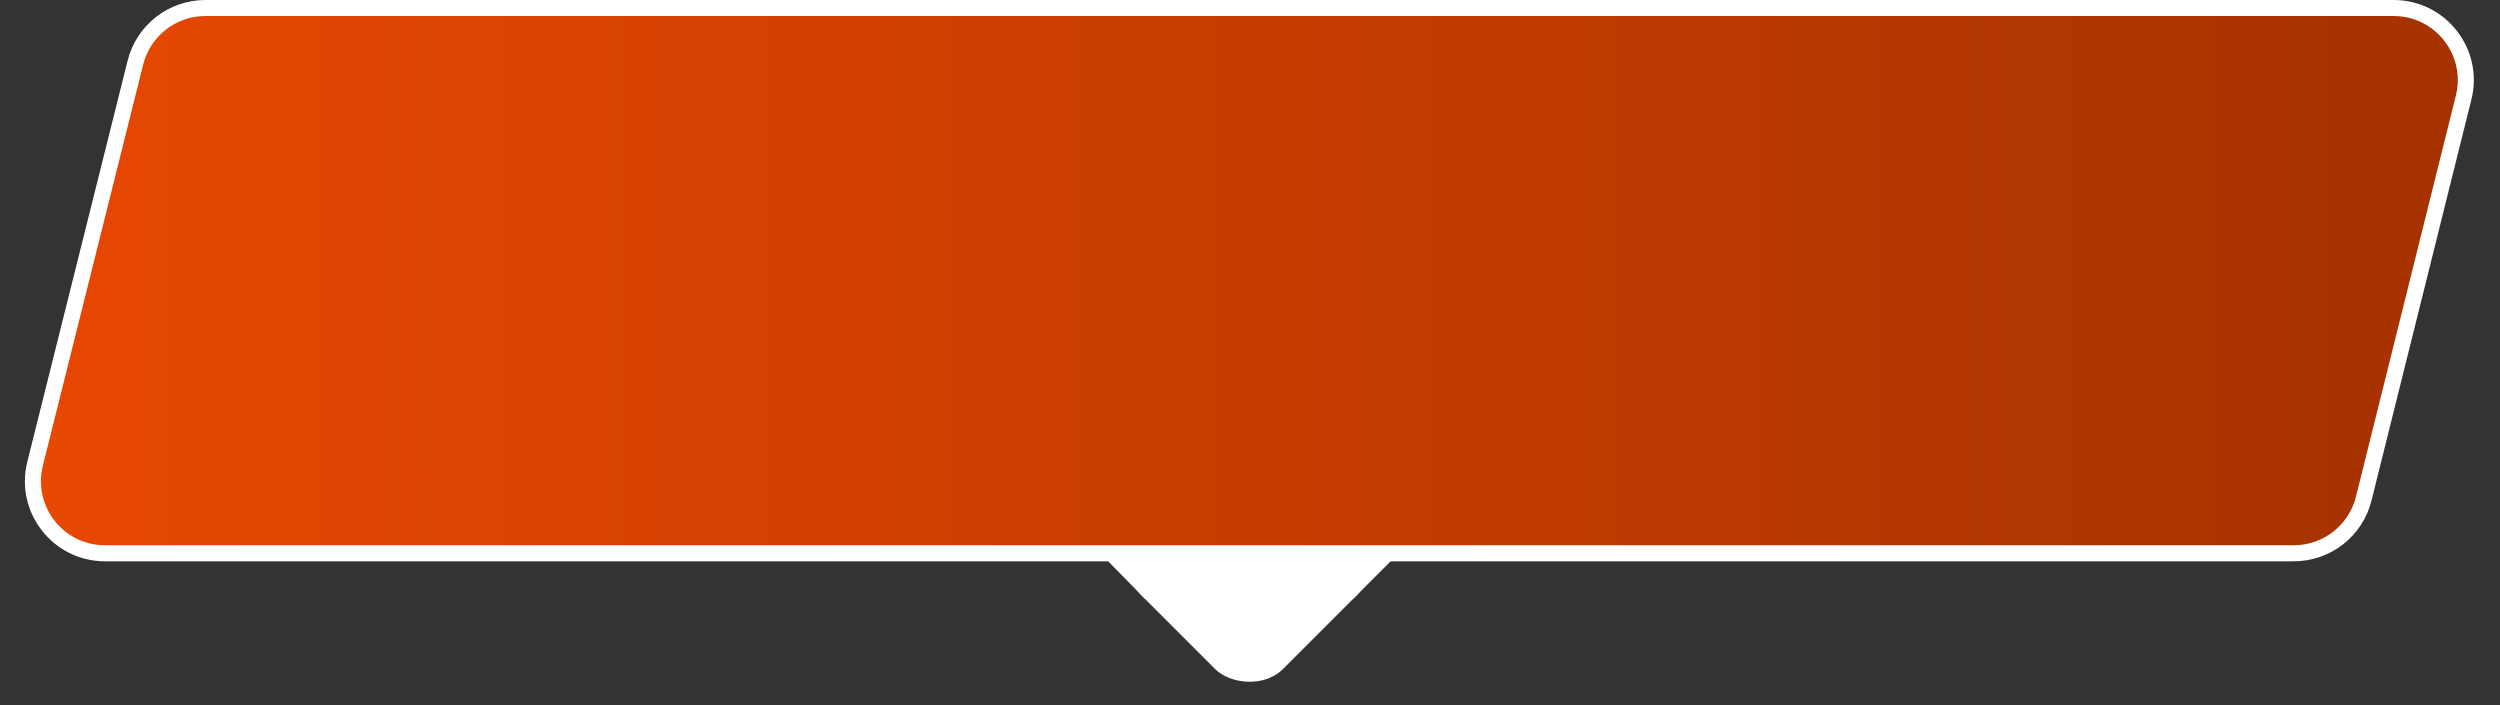 <svg width="312" height="88" viewBox="0 0 312 88" fill="none" xmlns="http://www.w3.org/2000/svg">
<rect x="0" y="0" width="312" height="88" fill="#333333" stroke="none"/>
<rect x="138.202" y="70.051" width="25" height="25" rx="6" transform="rotate(-45 138.202 70.051)" fill="white"/>
<rect x="141.333" y="64.681" width="8.26" height="5.929" transform="rotate(45.499 141.333 64.681)" fill="white"/>
<rect x="164.688" y="70.528" width="8.26" height="5.929" transform="rotate(-45 164.688 70.528)" fill="white"/>
<path d="M25.628 1H298.728C304.58 1 308.876 6.497 307.462 12.175L294.994 62.226C293.995 66.236 290.394 69.051 286.261 69.051H13.11C7.254 69.051 2.958 63.547 4.379 57.867L16.897 7.816C17.899 3.81 21.499 1 25.628 1Z" fill="url(#paint0_linear_769_31)" stroke="white" stroke-width="2"/>
<defs>
<linearGradient id="paint0_linear_769_31" x1="0.301" y1="35.025" x2="311.525" y2="35.025" gradientUnits="userSpaceOnUse">
<stop stop-color="#E84802"/>
<stop offset="1" stop-color="#A53200"/>
</linearGradient>
</defs>
</svg>
